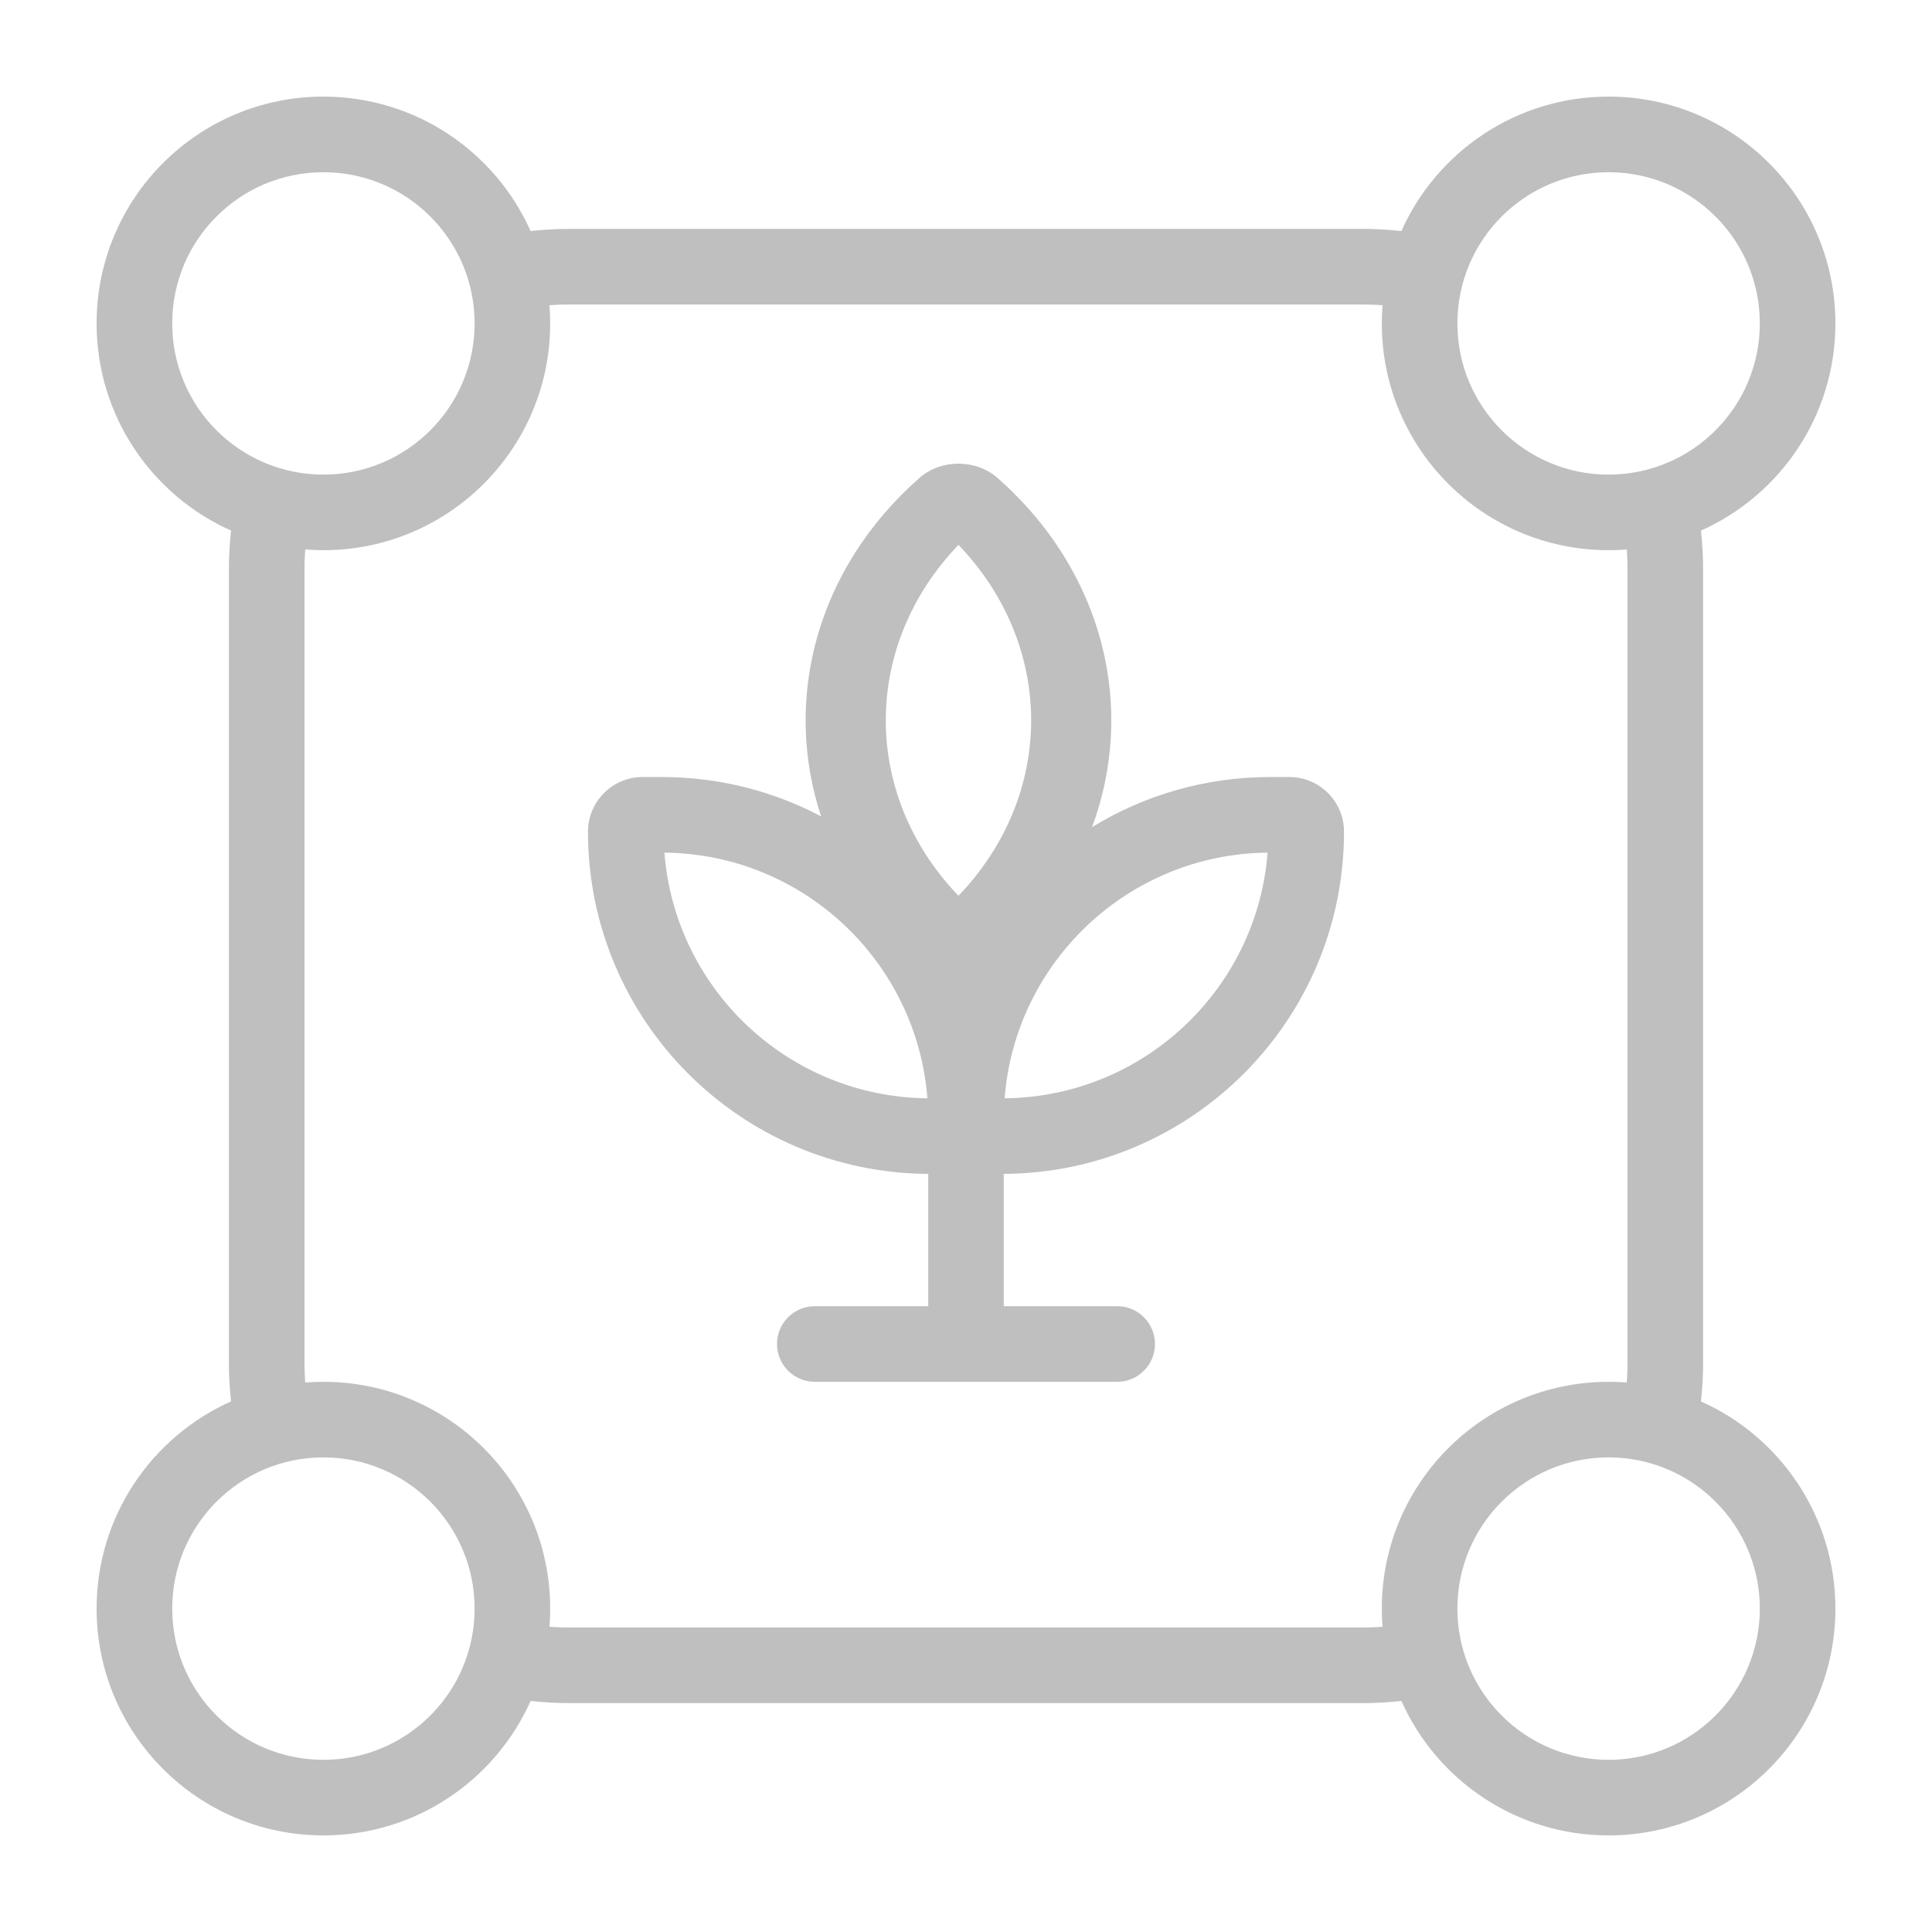 <svg xmlns="http://www.w3.org/2000/svg" width="50" height="50" viewBox="0 0 50 50" fill="none"><path fill-rule="evenodd" clip-rule="evenodd" d="M37.717 8.37C37.717 6.208 39.469 4.457 41.63 4.457C43.791 4.457 45.544 6.208 45.544 8.37C45.544 10.531 43.791 12.283 41.63 12.283C39.469 12.283 37.717 10.531 37.717 8.37ZM35.779 7.899C35.767 8.054 35.761 8.211 35.761 8.37C35.761 11.611 38.389 14.239 41.63 14.239C41.789 14.239 41.946 14.233 42.101 14.22C42.113 14.388 42.12 14.557 42.12 14.728V35.272C42.12 35.443 42.113 35.612 42.101 35.779C41.946 35.767 41.789 35.761 41.63 35.761C38.389 35.761 35.761 38.389 35.761 41.63C35.761 41.789 35.767 41.946 35.779 42.101C35.612 42.113 35.443 42.12 35.272 42.12H14.728C14.557 42.12 14.388 42.113 14.22 42.101C14.233 41.946 14.239 41.789 14.239 41.63C14.239 38.389 11.611 35.761 8.37 35.761C8.211 35.761 8.054 35.767 7.899 35.779C7.887 35.612 7.88 35.443 7.88 35.272V14.728C7.88 14.557 7.887 14.388 7.899 14.22C8.054 14.233 8.211 14.239 8.37 14.239C11.611 14.239 14.239 11.611 14.239 8.37C14.239 8.211 14.233 8.054 14.22 7.899C14.388 7.887 14.557 7.88 14.728 7.88H35.272C35.443 7.88 35.612 7.887 35.779 7.899ZM36.268 5.98C37.183 3.929 39.24 2.5 41.63 2.5C44.872 2.5 47.5 5.128 47.5 8.37C47.5 10.76 46.071 12.817 44.02 13.732C44.057 14.059 44.076 14.391 44.076 14.728V35.272C44.076 35.609 44.057 35.941 44.02 36.268C46.071 37.183 47.5 39.24 47.5 41.63C47.5 44.872 44.872 47.5 41.63 47.5C39.24 47.5 37.183 46.071 36.268 44.02C35.941 44.057 35.609 44.076 35.272 44.076H14.728C14.391 44.076 14.059 44.057 13.732 44.02C12.817 46.071 10.76 47.5 8.37 47.5C5.128 47.5 2.5 44.872 2.5 41.63C2.5 39.24 3.929 37.183 5.98 36.268C5.943 35.941 5.924 35.609 5.924 35.272V14.728C5.924 14.391 5.943 14.059 5.98 13.732C3.929 12.817 2.5 10.76 2.5 8.37C2.5 5.128 5.128 2.5 8.37 2.5C10.76 2.5 12.817 3.929 13.732 5.98C14.059 5.943 14.391 5.924 14.728 5.924H35.272C35.609 5.924 35.941 5.943 36.268 5.98ZM32.878 20.109C31.187 20.109 29.607 20.583 28.263 21.405C29.402 18.329 28.586 14.813 25.816 12.369C25.258 11.877 24.352 11.877 23.794 12.369C21.107 14.74 20.259 18.12 21.25 21.128C20.018 20.477 18.613 20.109 17.122 20.109H16.633C15.851 20.109 15.217 20.743 15.217 21.525C15.217 26.398 19.154 30.353 24.022 30.38V33.804H21.087C20.547 33.804 20.109 34.242 20.109 34.783C20.109 35.323 20.547 35.761 21.087 35.761H28.913C29.453 35.761 29.891 35.323 29.891 34.783C29.891 34.242 29.453 33.804 28.913 33.804H25.978V30.38C30.846 30.353 34.783 26.398 34.783 21.525C34.783 20.743 34.149 20.109 33.367 20.109H32.878ZM24.805 14.101C27.313 16.717 27.313 20.567 24.805 23.183C22.297 20.567 22.297 16.717 24.805 14.101ZM17.195 22.066C17.469 25.599 20.405 28.387 24.001 28.424C23.727 24.89 20.79 22.102 17.195 22.066ZM32.805 22.066C32.531 25.599 29.595 28.387 25.999 28.424C26.273 24.89 29.21 22.102 32.805 22.066ZM4.457 41.63C4.457 39.469 6.208 37.717 8.37 37.717C10.531 37.717 12.283 39.469 12.283 41.63C12.283 43.791 10.531 45.544 8.37 45.544C6.208 45.544 4.457 43.791 4.457 41.63ZM41.63 37.717C39.469 37.717 37.717 39.469 37.717 41.63C37.717 43.791 39.469 45.544 41.63 45.544C43.791 45.544 45.544 43.791 45.544 41.63C45.544 39.469 43.791 37.717 41.63 37.717ZM8.37 4.457C6.208 4.457 4.457 6.208 4.457 8.37C4.457 10.531 6.208 12.283 8.37 12.283C10.531 12.283 12.283 10.531 12.283 8.37C12.283 6.208 10.531 4.457 8.37 4.457Z" fill="#BFBFBF"></path></svg>